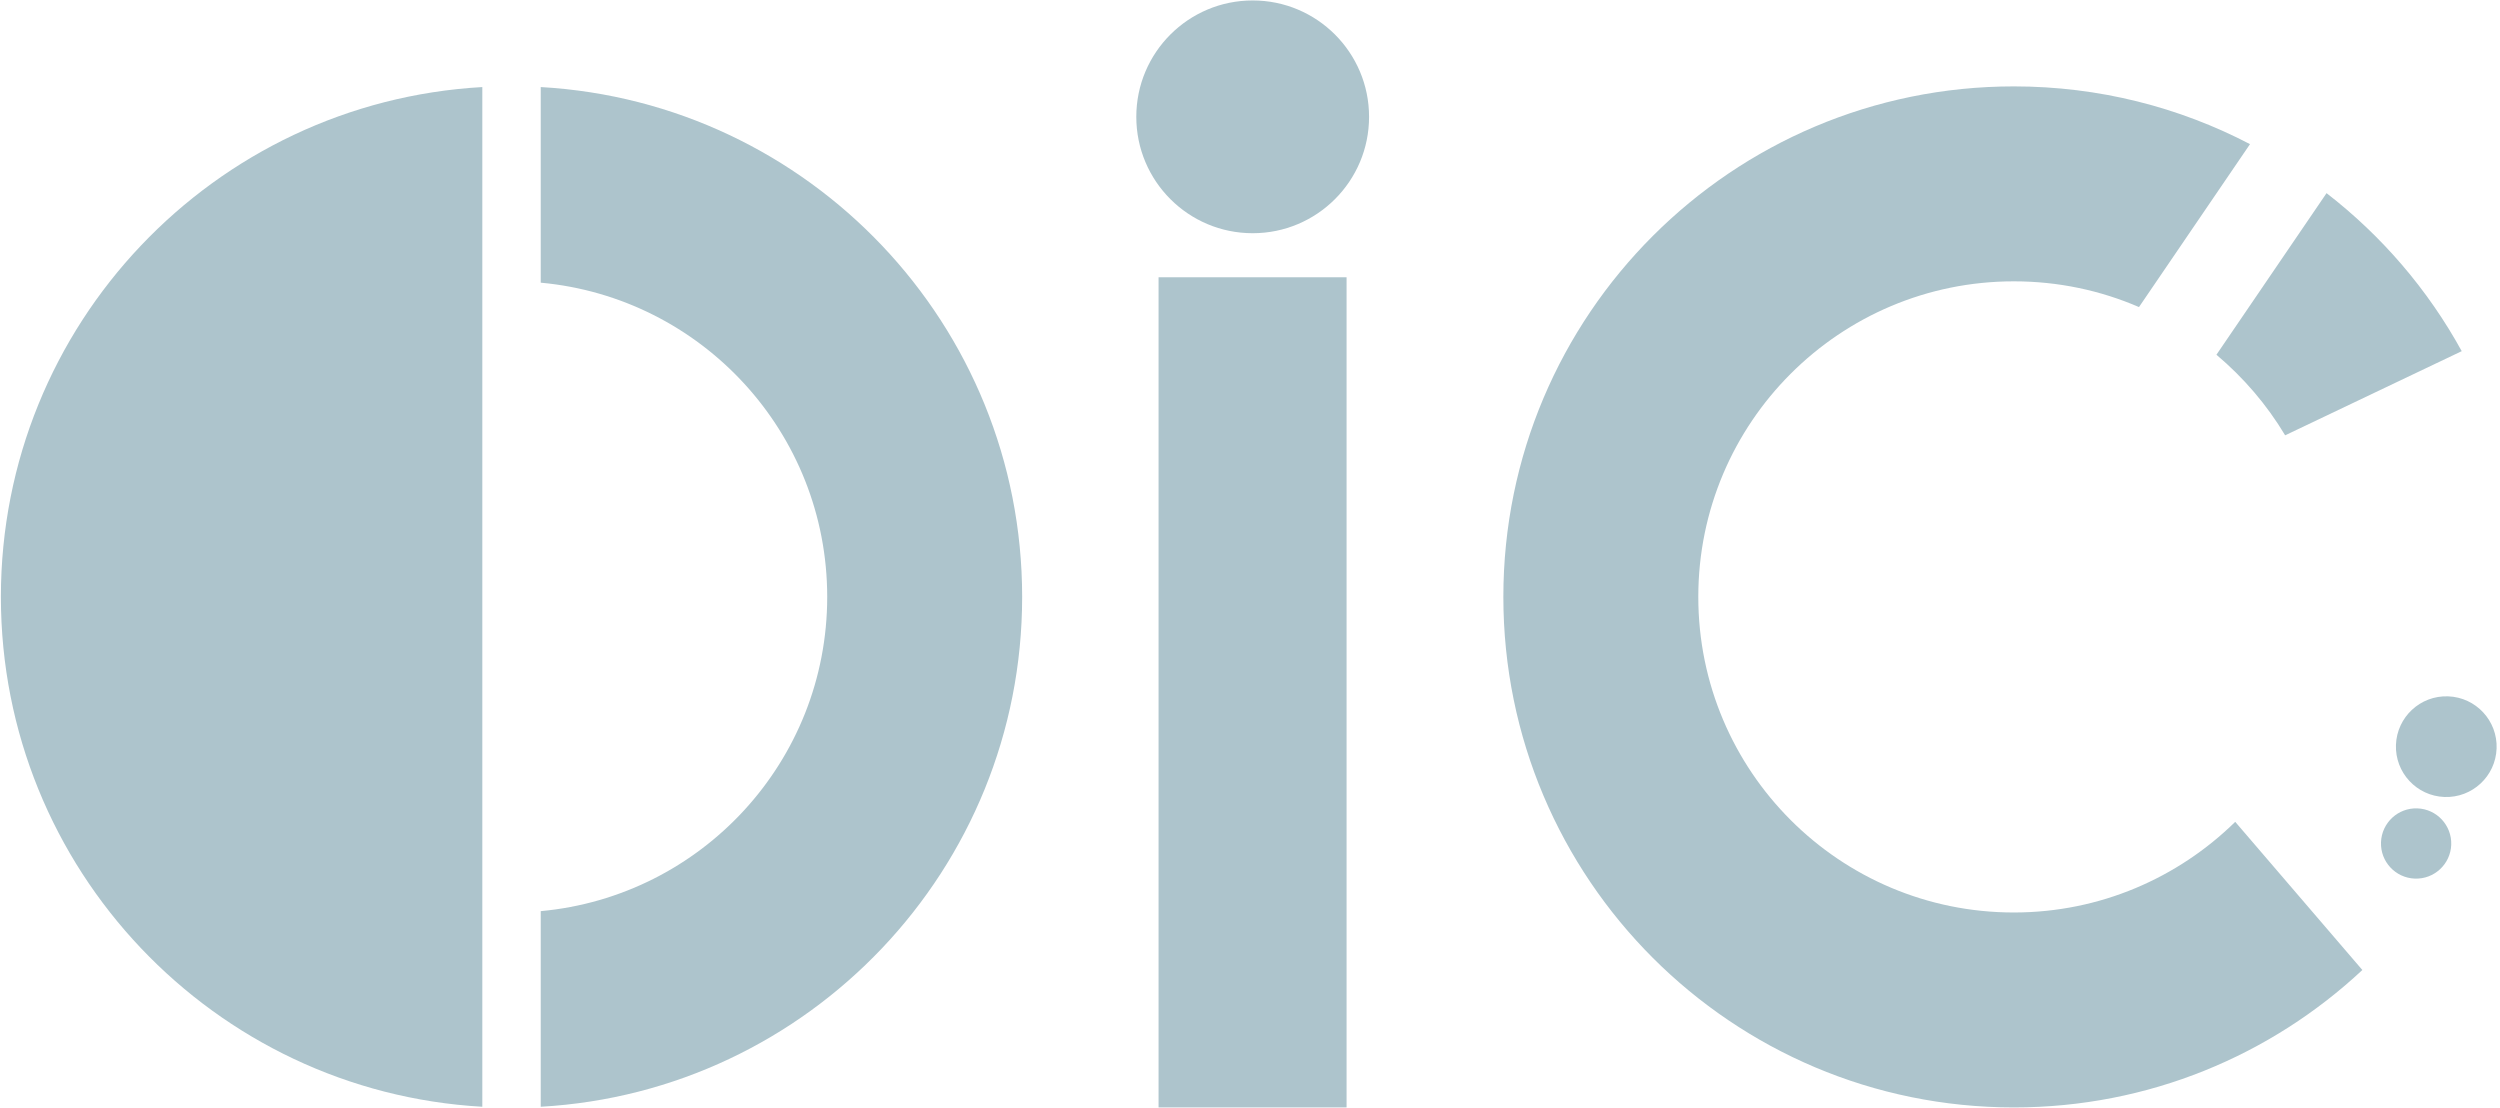 <svg width="1117" height="495" viewBox="0 0 1117 495" fill="none" xmlns="http://www.w3.org/2000/svg">
<path d="M601.648 494.779L601.648 123.879L517.648 123.879L517.648 494.779H601.648Z" fill="#ADC4CC"/>
<path d="M559.699 104.2C588.418 104.2 611.699 80.919 611.699 52.2C611.699 23.481 588.418 0.2 559.699 0.2C530.98 0.2 507.699 23.481 507.699 52.2C507.699 80.919 530.98 104.2 559.699 104.2Z" fill="#ADC4CC"/>
<path d="M456.698 266.7C456.698 145.1 361.498 45.7 241.598 38.9V126.3C313.398 132.9 369.598 193.2 369.598 266.7C369.598 340.2 313.398 400.5 241.598 407.1V494.5C361.498 487.7 456.698 388.3 456.698 266.7Z" fill="#ADC4CC"/>
<path d="M0.398 266.7C0.398 388.3 95.598 487.7 215.498 494.5V407.1V126.3V38.9C95.598 45.7 0.398 145 0.398 266.7Z" fill="#ADC4CC"/>
<path d="M1021 194.5L1099.9 156.9C1084.8 129.4 1064.2 105.4 1039.5 86.3L990.301 158.5C1002.4 168.7 1012.8 180.8 1021 194.5Z" fill="#ADC4CC"/>
<path d="M899.799 407.7C821.899 407.7 758.799 344.6 758.799 266.7C758.799 188.8 821.899 125.7 899.799 125.7C919.699 125.7 938.599 129.8 955.699 137.2L1005.3 64.4C973.699 47.9 937.799 38.6 899.799 38.6C773.799 38.6 671.699 140.7 671.699 266.7C671.699 392.7 773.799 494.8 899.799 494.8C959.999 494.8 1014.7 471.5 1055.5 433.4L998.699 367.2C973.199 392.2 938.299 407.7 899.799 407.7Z" fill="#ADC4CC"/>
<path d="M1115.48 334.428C1115.94 322.01 1106.24 311.577 1093.82 311.124C1081.4 310.672 1070.97 320.371 1070.51 332.789C1070.06 345.207 1079.76 355.64 1092.18 356.093C1104.6 356.546 1115.03 346.846 1115.48 334.428Z" fill="#ADC4CC"/>
<path d="M1095.21 377.446C1095.52 368.781 1088.76 361.501 1080.09 361.185C1071.43 360.869 1064.15 367.637 1063.83 376.302C1063.51 384.967 1070.28 392.247 1078.95 392.563C1087.61 392.879 1094.89 386.111 1095.21 377.446Z" fill="#ADC4CC"/>
</svg>


